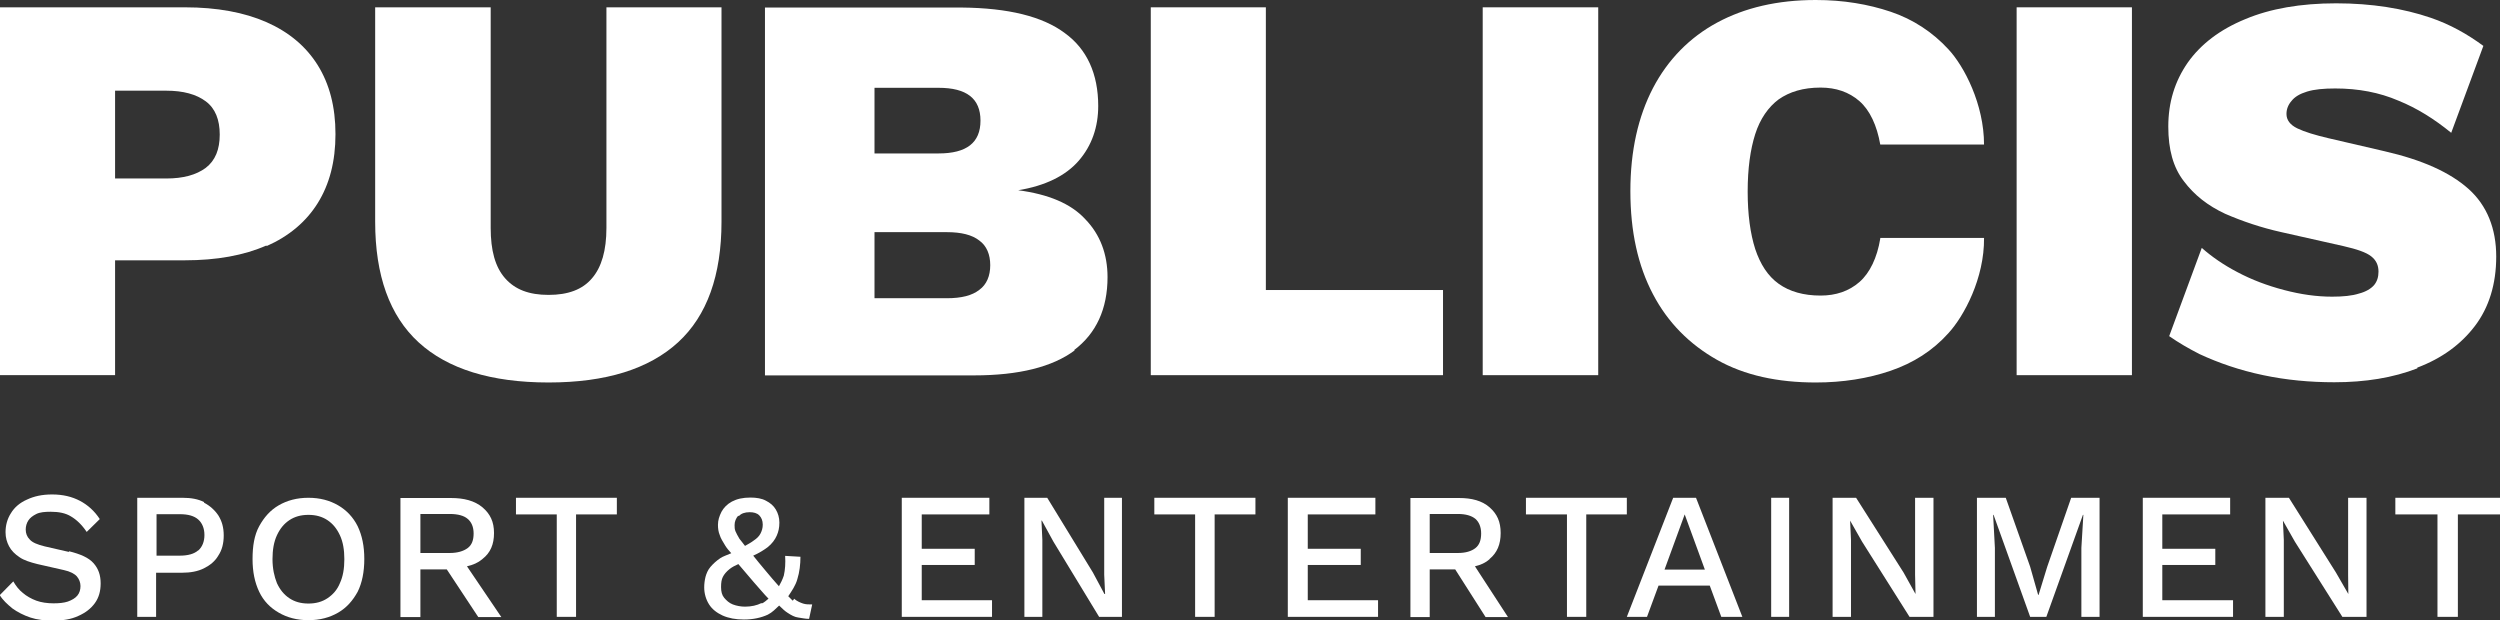 <?xml version="1.0" encoding="UTF-8"?><svg id="_Слой_2" xmlns="http://www.w3.org/2000/svg" viewBox="0 0 112.75 27.98"><rect x="0" y="0" width="112.75" height="27.98" fill="#333333" stroke="none"/><defs><style>.cls-1,.cls-2{fill:#fff;}.cls-2{fill-rule:evenodd;}</style></defs><g id="Layer_1"><path class="cls-2" d="M3.12,24.87l-.02.02-1.09-.25c-.32-.08-.55-.17-.67-.31-.12-.12-.18-.27-.18-.45,0-.14.04-.29.12-.41.08-.12.2-.21.36-.29.16-.08.38-.1.65-.1.36,0,.67.06.91.21.24.14.49.37.71.7l.59-.58c-.24-.37-.55-.64-.89-.82-.36-.19-.77-.29-1.26-.29-.45,0-.81.08-1.13.23-.32.14-.57.35-.73.62-.16.25-.24.54-.24.85,0,.25.06.45.16.64s.26.35.47.49c.2.14.49.23.81.31l1.19.27c.28.06.49.17.59.29.1.12.16.27.16.43s-.04.31-.14.43c-.1.12-.24.2-.43.27-.18.06-.4.08-.65.08-.28,0-.55-.04-.77-.12-.22-.08-.45-.21-.61-.35-.18-.14-.32-.33-.43-.52l-.61.62c.14.23.34.41.57.6.22.16.51.31.81.41.3.1.65.14,1.03.14.43,0,.81-.06,1.13-.21.32-.14.57-.33.75-.58.18-.25.26-.54.26-.89,0-.37-.1-.66-.32-.91-.22-.25-.59-.41-1.11-.54Z"/><path class="cls-2" d="M9.2,22.65h.02c-.28-.14-.59-.2-.99-.2h-2.04v5.37h.85v-1.99h1.17c.38,0,.71-.06.99-.2.28-.14.5-.32.65-.58.16-.24.24-.54.24-.9s-.08-.64-.24-.9c-.16-.24-.38-.44-.65-.58ZM8.94,24.84v-.02c-.18.16-.46.24-.83.24h-1.05v-1.87h1.05c.38,0,.65.08.83.24.18.16.28.4.28.7s-.1.54-.28.7Z"/><path class="cls-2" d="M15.25,22.79c-.38-.22-.82-.34-1.34-.34s-.96.12-1.34.34c-.38.22-.66.54-.88.94-.22.4-.3.9-.3,1.48s.1,1.06.3,1.48c.2.42.5.72.88.94.38.22.82.34,1.34.34s.96-.12,1.34-.34c.38-.22.66-.54.88-.94.2-.4.3-.9.3-1.48s-.1-1.06-.3-1.48c-.2-.4-.5-.72-.88-.94ZM15.33,26.3c-.12.3-.32.52-.56.68-.24.16-.52.24-.86.24s-.62-.08-.86-.24c-.24-.16-.42-.38-.56-.68-.12-.3-.2-.66-.2-1.08s.06-.78.2-1.08c.14-.3.32-.52.56-.68.24-.16.52-.24.86-.24s.62.08.86.24c.24.16.42.38.56.68.14.3.2.66.2,1.08s-.06.78-.2,1.08Z"/><path class="cls-2" d="M21.76,25.21c.36-.28.52-.66.52-1.17s-.17-.86-.52-1.16c-.36-.3-.84-.42-1.42-.42h-2.28v5.37h.9v-2.15h1.19l1.42,2.15h1.04l-1.55-2.29c.27-.06.5-.16.69-.32ZM18.96,24.95v-1.77h1.32c.38,0,.65.08.81.22.17.14.27.36.27.66s-.08.52-.27.66c-.19.14-.46.22-.81.22h-1.32Z"/><polygon class="cls-2" points="23.27 23.2 25.11 23.2 25.11 27.82 25.98 27.82 25.98 23.2 27.82 23.2 27.82 22.45 23.27 22.45 23.27 23.2"/><path class="cls-2" d="M35.79,27.05l-.04.04s-.14-.14-.2-.2c.16-.24.33-.48.41-.77.1-.32.14-.67.14-1.01l-.69-.04c.02.32,0,.63-.06.89-.06.18-.14.34-.22.48-.18-.2-.37-.42-.61-.71-.22-.26-.39-.47-.55-.67.27-.12.49-.26.65-.38.2-.16.33-.34.41-.52.08-.18.12-.36.12-.59s-.06-.42-.16-.59-.25-.3-.45-.4c-.18-.1-.43-.14-.69-.14-.35,0-.61.06-.84.18-.22.12-.37.28-.47.46-.1.2-.16.38-.16.59,0,.16.02.32.08.46.04.14.14.3.25.48.06.1.16.22.27.34-.18.08-.37.14-.49.22-.18.12-.33.26-.45.4s-.18.3-.22.44c-.04.16-.06.32-.06.48,0,.28.08.55.22.77.14.22.35.38.61.5.27.12.59.18.96.18.41,0,.78-.08,1.08-.22.2-.1.35-.26.51-.41.12.12.27.26.37.32.18.12.33.2.49.22.16.02.31.06.49.06l.14-.65c-.16,0-.29,0-.41-.04-.12-.04-.27-.1-.41-.22ZM33.3,23.26l.02.02c.1-.12.27-.18.49-.18.18,0,.33.04.43.14s.16.24.16.42c0,.16-.04.28-.1.4-.06.12-.16.22-.31.32-.1.08-.25.16-.39.24-.08-.1-.18-.24-.25-.32-.08-.14-.14-.24-.18-.34-.04-.1-.04-.18-.04-.28,0-.16.06-.3.16-.42ZM34.36,27.2h-.02c-.2.1-.45.16-.74.16-.2,0-.39-.04-.55-.1-.16-.06-.29-.18-.39-.3-.1-.12-.14-.28-.14-.48s.02-.34.08-.46c.06-.12.16-.24.31-.36.1-.08.25-.16.39-.22.2.24.41.48.69.81.27.3.47.55.67.75-.1.08-.2.18-.31.22Z"/><polygon class="cls-2" points="41.57 25.48 43.96 25.48 43.96 24.75 41.57 24.75 41.57 23.2 44.62 23.2 44.62 22.45 40.67 22.45 40.67 27.82 44.74 27.82 44.74 27.07 41.57 27.07 41.57 25.48"/><polygon class="cls-2" points="49.8 25.92 49.84 26.79 49.81 26.79 49.29 25.82 47.23 22.45 46.2 22.45 46.2 27.82 47.01 27.82 47.01 24.35 46.97 23.48 46.99 23.48 47.51 24.43 49.57 27.82 50.6 27.82 50.6 22.45 49.8 22.45 49.8 25.92"/><polygon class="cls-2" points="52.06 23.2 53.9 23.2 53.9 27.82 54.78 27.82 54.78 23.2 56.62 23.2 56.62 22.45 52.06 22.45 52.06 23.2"/><polygon class="cls-2" points="58.98 25.48 61.37 25.48 61.37 24.75 58.98 24.75 58.98 23.2 62.03 23.2 62.03 22.45 58.08 22.45 58.08 27.82 62.15 27.82 62.15 27.07 58.98 27.07 58.98 25.48"/><path class="cls-2" d="M67.18,25.21c.34-.28.5-.66.5-1.17s-.16-.86-.5-1.16c-.34-.3-.81-.42-1.37-.42h-2.2v5.37h.87v-2.15h1.15l1.37,2.15h1.01l-1.49-2.29c.26-.06.48-.16.66-.32ZM64.48,24.95v-1.77h1.27c.36,0,.62.08.79.22.16.14.26.36.26.66s-.08.52-.26.66c-.18.14-.44.22-.79.22h-1.27Z"/><polygon class="cls-2" points="73.37 22.45 68.82 22.45 68.82 23.2 70.67 23.2 70.67 27.82 71.54 27.82 71.54 23.2 73.37 23.2 73.37 22.45"/><path class="cls-2" d="M75.46,22.45l-2.09,5.37h.91l.52-1.41h2.31l.52,1.41h.95l-2.09-5.37h-1.03ZM75.07,25.69l.91-2.49.91,2.49h-1.82Z"/><rect class="cls-1" x="79.88" y="22.45" width=".81" height="5.37"/><polygon class="cls-2" points="86.37 25.92 86.39 26.79 85.85 25.82 83.71 22.45 82.65 22.45 82.65 27.82 83.48 27.82 83.48 24.35 83.44 23.48 83.98 24.43 86.12 27.82 87.2 27.82 87.2 22.45 86.37 22.45 86.37 25.92"/><polygon class="cls-2" points="92.33 25.56 91.94 26.83 91.92 26.83 91.56 25.56 90.46 22.45 89.16 22.45 89.16 27.82 89.97 27.82 89.97 24.71 89.89 23.22 89.91 23.22 91.56 27.82 92.29 27.82 93.94 23.22 93.96 23.22 93.87 24.71 93.87 27.82 94.69 27.82 94.69 22.45 93.41 22.45 92.33 25.56"/><polygon class="cls-2" points="97.52 25.48 99.91 25.48 99.91 24.75 97.52 24.75 97.52 23.2 100.58 23.2 100.58 22.45 96.64 22.45 96.64 27.82 100.71 27.82 100.71 27.07 97.52 27.07 97.52 25.48"/><polygon class="cls-2" points="105.9 25.92 105.91 26.79 105.35 25.82 103.23 22.45 102.17 22.45 102.17 27.82 103 27.82 103 24.35 102.96 23.48 103.5 24.43 105.64 27.82 106.73 27.82 106.73 22.45 105.9 22.45 105.9 25.92"/><polygon class="cls-2" points="108.03 22.45 108.03 23.2 109.93 23.2 109.93 27.82 110.85 27.82 110.85 23.2 112.75 23.2 112.75 22.45 108.03 22.45"/><path class="cls-2" d="M84.8,10.72v.04c-.14.86-.47,1.55-.94,1.96-.47.41-1.06.61-1.75.61-.77,0-1.4-.18-1.89-.53-.49-.35-.83-.88-1.06-1.57-.22-.69-.34-1.55-.34-2.59s.12-1.9.34-2.59c.22-.69.59-1.22,1.06-1.57.49-.34,1.1-.53,1.89-.53.69,0,1.28.2,1.75.61.47.41.79,1.1.94,1.96h4.68c0-1.81-.89-3.53-1.61-4.3-.71-.77-1.59-1.35-2.6-1.69s-2.13-.53-3.38-.53c-1.73,0-3.21.35-4.45,1.02-1.24.67-2.22,1.67-2.89,2.95-.67,1.29-1.02,2.83-1.02,4.65s.34,3.36,1.02,4.65c.67,1.28,1.65,2.26,2.89,2.96s2.74,1.02,4.45,1.02c1.22,0,2.36-.18,3.38-.53s1.89-.9,2.6-1.69c.71-.77,1.63-2.49,1.61-4.3h-4.68Z"/><path class="cls-2" d="M12.02,11.08v.02c1-.44,1.78-1.09,2.31-1.94.53-.85.8-1.88.8-3.11s-.27-2.26-.8-3.11c-.53-.85-1.31-1.5-2.31-1.94s-2.23-.67-3.68-.67H0v16.59h5.19v-5.18h3.15c1.43,0,2.66-.22,3.68-.67ZM5.19,8.05v-3.96h2.31c.76,0,1.35.16,1.78.48.43.32.63.83.63,1.5s-.2,1.17-.63,1.5c-.43.32-1.02.48-1.78.48h-2.31Z"/><path class="cls-2" d="M32.54.33h-5.19v9.95c0,1.02-.22,1.77-.65,2.27-.43.51-1.08.75-1.96.75s-1.51-.24-1.96-.75c-.45-.51-.65-1.26-.65-2.27V.33h-5.21v9.67c0,2.42.65,4.24,1.96,5.44,1.31,1.2,3.27,1.81,5.86,1.81s4.53-.61,5.84-1.81,1.96-3.03,1.96-5.44V.33Z"/><path class="cls-2" d="M48.46,15.79h-.02c1-.75,1.51-1.86,1.51-3.29,0-1.03-.33-1.92-1-2.61-.65-.71-1.67-1.13-3.03-1.31,1.22-.2,2.14-.65,2.73-1.33s.88-1.52.88-2.47c0-1.45-.51-2.57-1.51-3.29-1-.75-2.55-1.13-4.64-1.15h-8.88v16.59h9.43c2.02,0,3.54-.38,4.54-1.13ZM39.44,3.96h2.89c1.26,0,1.89.48,1.89,1.48s-.63,1.48-1.89,1.48h-2.89v-2.95ZM39.44,13.46v-2.99h3.26c.65,0,1.14.12,1.47.38.33.24.49.63.49,1.11s-.16.87-.49,1.11c-.33.26-.81.38-1.47.38h-3.26Z"/><polygon class="cls-2" points="65.08 13.08 57.09 13.08 57.09 .33 51.9 .33 51.9 16.92 65.08 16.92 65.08 13.08"/><rect class="cls-1" x="66.87" y=".33" width="5.21" height="16.59"/><path class="cls-2" d="M109.02,16.62v-.04c1.11-.42,1.97-1.05,2.6-1.88.63-.83.96-1.88.96-3.13s-.41-2.3-1.25-3.05c-.84-.75-2.09-1.31-3.79-1.7l-2.54-.59c-.59-.14-1.06-.28-1.39-.44-.33-.16-.49-.38-.49-.65,0-.22.08-.42.23-.59.14-.18.37-.32.7-.42.33-.1.74-.14,1.27-.14,1.04,0,1.99.18,2.85.55.84.34,1.62.83,2.38,1.45l1.45-3.92c-.72-.53-1.5-.97-2.38-1.27-1.23-.42-2.66-.65-4.26-.65s-2.97.24-4.09.71c-1.15.47-2.01,1.13-2.6,1.96-.59.85-.88,1.8-.88,2.89,0,1.03.22,1.84.7,2.46.47.63,1.09,1.11,1.86,1.47.78.34,1.64.63,2.54.83l2.8.63c.61.14,1.02.28,1.25.46.23.18.33.41.33.69,0,.24-.06.44-.2.61-.14.16-.37.3-.68.38-.31.1-.72.14-1.21.14-.7,0-1.41-.1-2.17-.3-.76-.2-1.45-.46-2.11-.81-.61-.32-1.15-.69-1.6-1.09l-1.47,3.98c.43.3.88.56,1.37.81.86.4,1.82.73,2.87.95,1.04.22,2.11.32,3.21.32,1.39,0,2.64-.2,3.75-.63Z"/><polygon class="cls-2" points="90.95 16.92 96.15 16.92 96.15 16.15 96.15 8.21 96.15 .33 90.95 .33 90.95 16.92"/></g></svg>